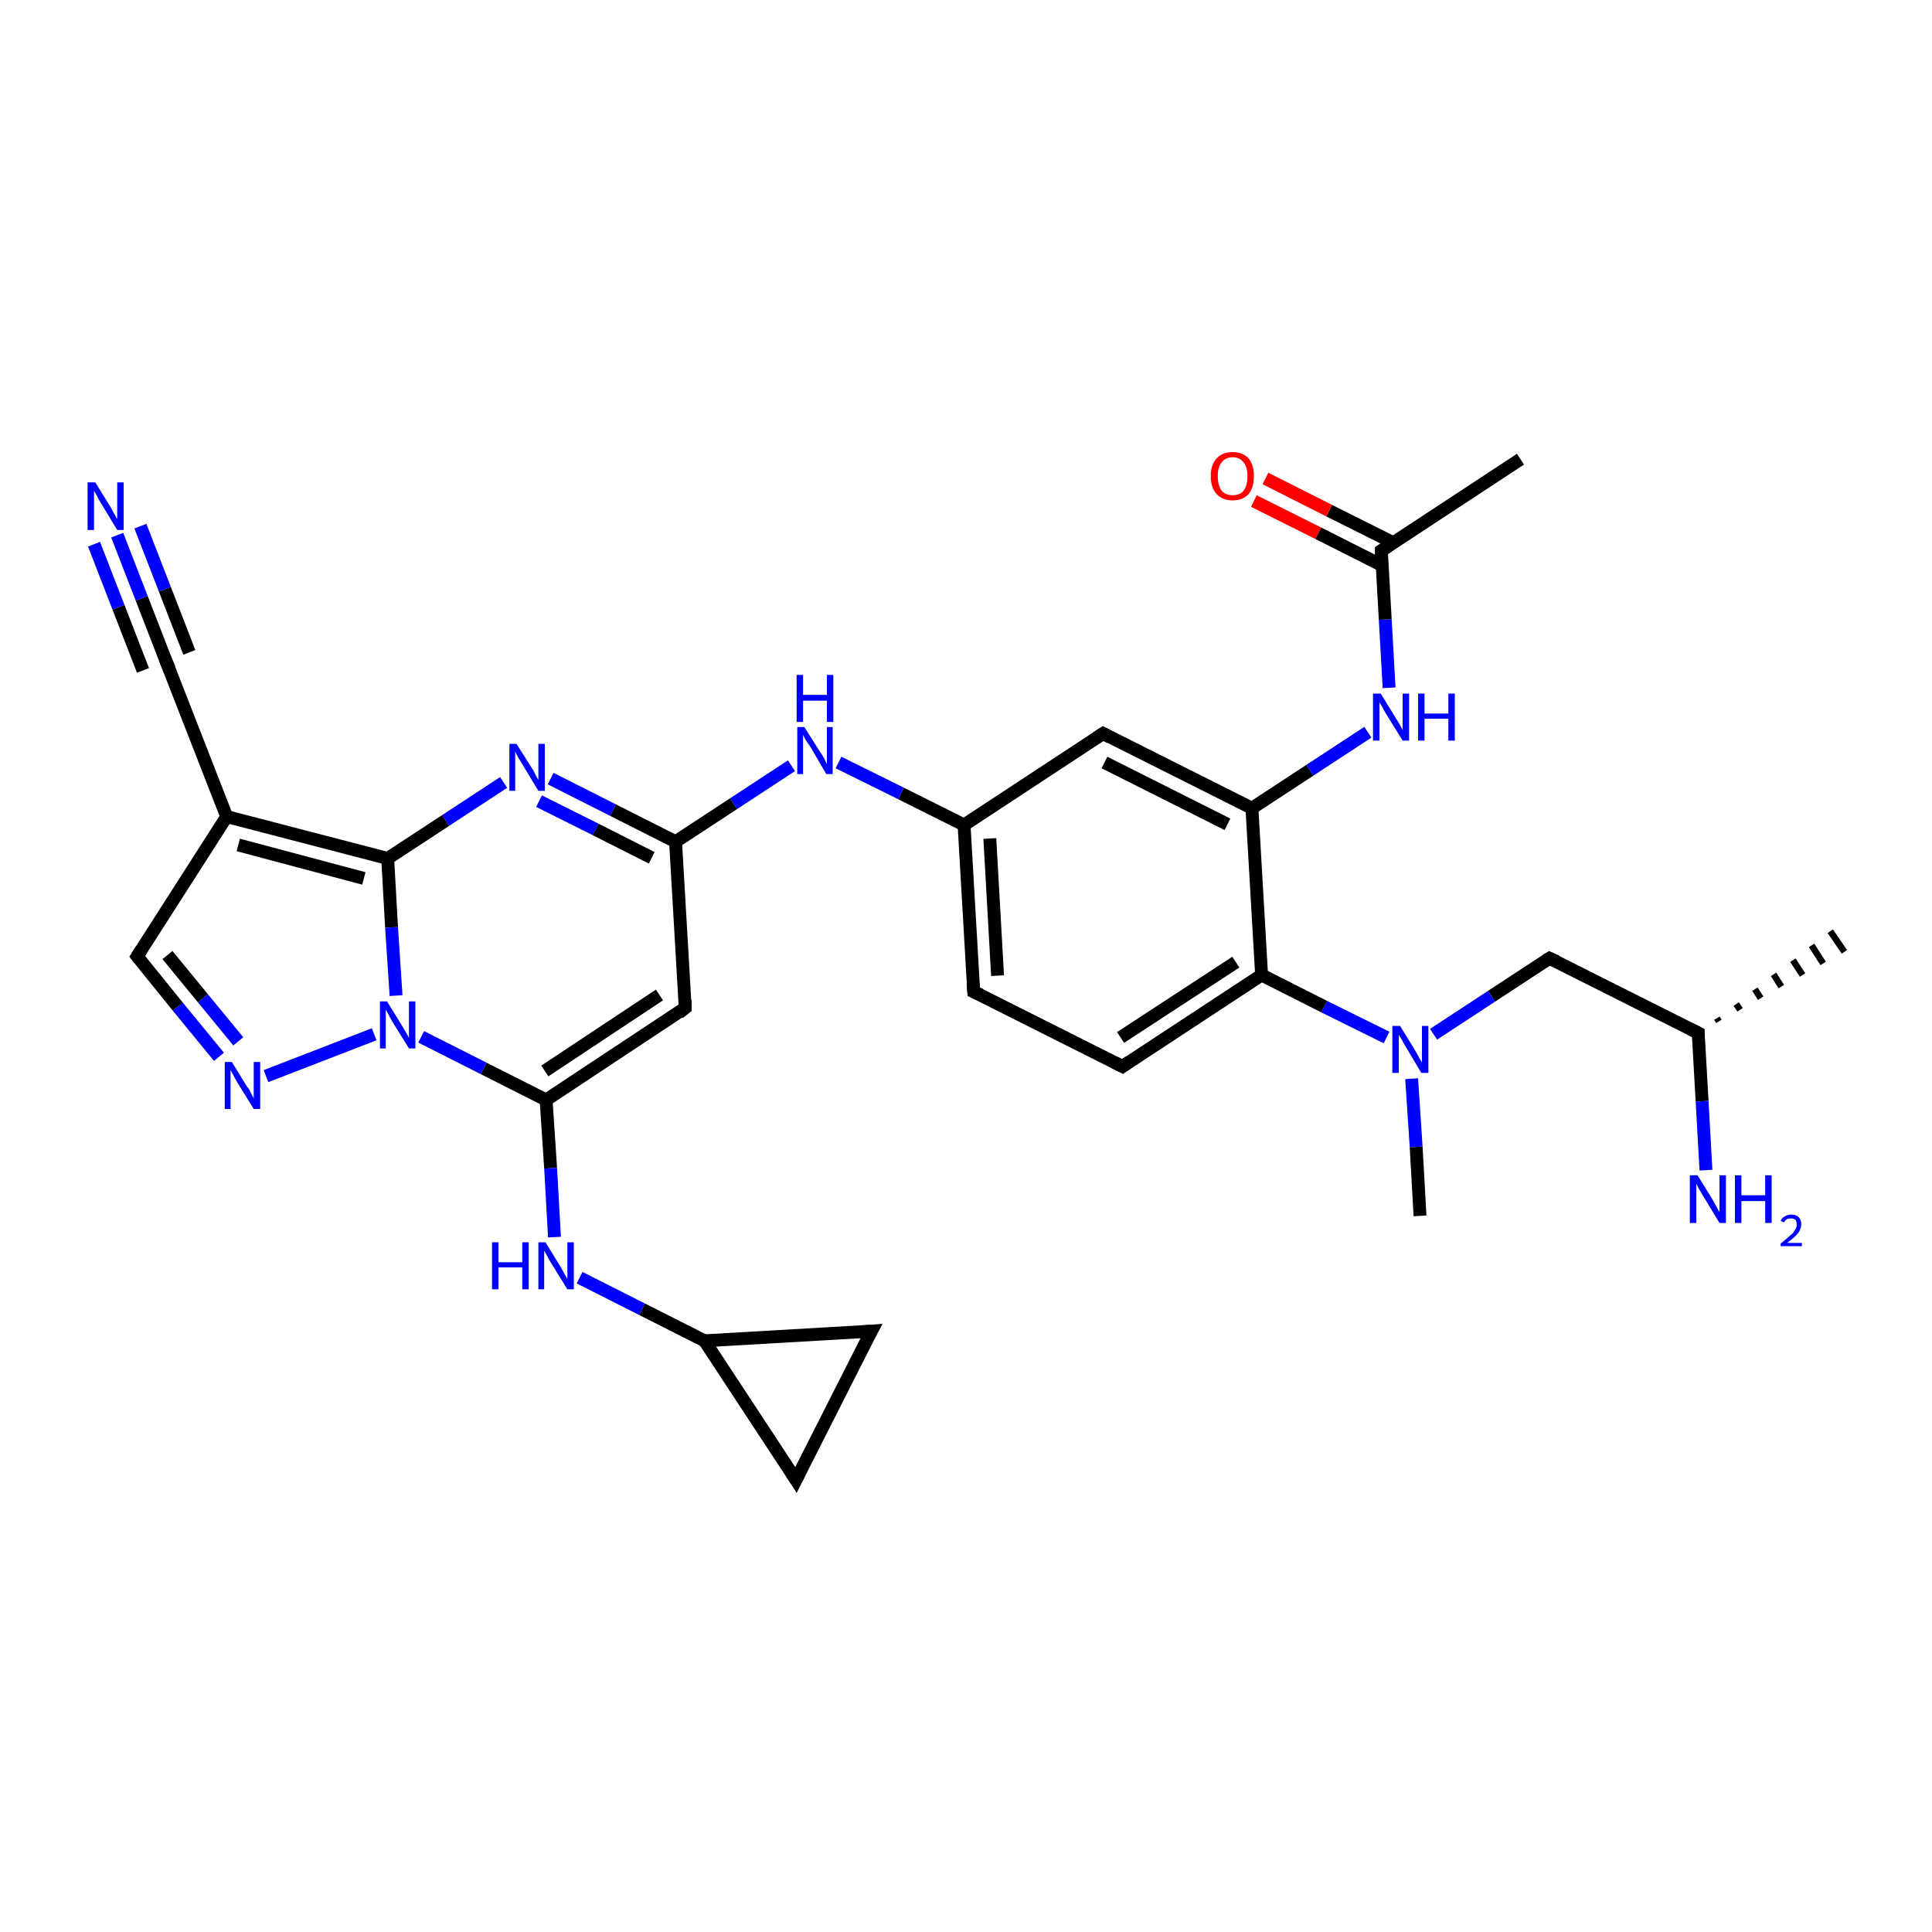 <?xml version='1.0' encoding='iso-8859-1'?>
<svg version='1.1' baseProfile='full'
              xmlns='http://www.w3.org/2000/svg'
                      xmlns:rdkit='http://www.rdkit.org/xml'
                      xmlns:xlink='http://www.w3.org/1999/xlink'
                  xml:space='preserve'
width='300px' height='300px' viewBox='0 0 300 300'>
<!-- END OF HEADER -->
<rect style='opacity:1.0;fill:#FFFFFF;stroke:none' width='300.0' height='300.0' x='0.0' y='0.0'> </rect>
<path class='bond-0 atom-1 atom-0' d='M 266.6,158.1 L 266.9,158.6' style='fill:none;fill-rule:evenodd;stroke:#000000;stroke-width:1.0px;stroke-linecap:butt;stroke-linejoin:miter;stroke-opacity:1' />
<path class='bond-0 atom-1 atom-0' d='M 269.6,155.9 L 270.2,156.8' style='fill:none;fill-rule:evenodd;stroke:#000000;stroke-width:1.0px;stroke-linecap:butt;stroke-linejoin:miter;stroke-opacity:1' />
<path class='bond-0 atom-1 atom-0' d='M 272.5,153.6 L 273.4,155.0' style='fill:none;fill-rule:evenodd;stroke:#000000;stroke-width:1.0px;stroke-linecap:butt;stroke-linejoin:miter;stroke-opacity:1' />
<path class='bond-0 atom-1 atom-0' d='M 275.4,151.3 L 276.6,153.2' style='fill:none;fill-rule:evenodd;stroke:#000000;stroke-width:1.0px;stroke-linecap:butt;stroke-linejoin:miter;stroke-opacity:1' />
<path class='bond-0 atom-1 atom-0' d='M 278.4,149.1 L 279.9,151.4' style='fill:none;fill-rule:evenodd;stroke:#000000;stroke-width:1.0px;stroke-linecap:butt;stroke-linejoin:miter;stroke-opacity:1' />
<path class='bond-0 atom-1 atom-0' d='M 281.3,146.8 L 283.1,149.6' style='fill:none;fill-rule:evenodd;stroke:#000000;stroke-width:1.0px;stroke-linecap:butt;stroke-linejoin:miter;stroke-opacity:1' />
<path class='bond-0 atom-1 atom-0' d='M 284.2,144.6 L 286.4,147.8' style='fill:none;fill-rule:evenodd;stroke:#000000;stroke-width:1.0px;stroke-linecap:butt;stroke-linejoin:miter;stroke-opacity:1' />
<path class='bond-1 atom-1 atom-2' d='M 263.7,160.4 L 264.3,171.0' style='fill:none;fill-rule:evenodd;stroke:#000000;stroke-width:2.0px;stroke-linecap:butt;stroke-linejoin:miter;stroke-opacity:1' />
<path class='bond-1 atom-1 atom-2' d='M 264.3,171.0 L 264.9,181.7' style='fill:none;fill-rule:evenodd;stroke:#0000FF;stroke-width:2.0px;stroke-linecap:butt;stroke-linejoin:miter;stroke-opacity:1' />
<path class='bond-2 atom-1 atom-3' d='M 263.7,160.4 L 240.6,148.8' style='fill:none;fill-rule:evenodd;stroke:#000000;stroke-width:2.0px;stroke-linecap:butt;stroke-linejoin:miter;stroke-opacity:1' />
<path class='bond-3 atom-3 atom-4' d='M 240.6,148.8 L 231.6,154.7' style='fill:none;fill-rule:evenodd;stroke:#000000;stroke-width:2.0px;stroke-linecap:butt;stroke-linejoin:miter;stroke-opacity:1' />
<path class='bond-3 atom-3 atom-4' d='M 231.6,154.7 L 222.6,160.6' style='fill:none;fill-rule:evenodd;stroke:#0000FF;stroke-width:2.0px;stroke-linecap:butt;stroke-linejoin:miter;stroke-opacity:1' />
<path class='bond-4 atom-4 atom-5' d='M 219.2,167.5 L 219.9,178.1' style='fill:none;fill-rule:evenodd;stroke:#0000FF;stroke-width:2.0px;stroke-linecap:butt;stroke-linejoin:miter;stroke-opacity:1' />
<path class='bond-4 atom-4 atom-5' d='M 219.9,178.1 L 220.5,188.8' style='fill:none;fill-rule:evenodd;stroke:#000000;stroke-width:2.0px;stroke-linecap:butt;stroke-linejoin:miter;stroke-opacity:1' />
<path class='bond-5 atom-4 atom-6' d='M 215.3,161.1 L 205.6,156.3' style='fill:none;fill-rule:evenodd;stroke:#0000FF;stroke-width:2.0px;stroke-linecap:butt;stroke-linejoin:miter;stroke-opacity:1' />
<path class='bond-5 atom-4 atom-6' d='M 205.6,156.3 L 195.9,151.4' style='fill:none;fill-rule:evenodd;stroke:#000000;stroke-width:2.0px;stroke-linecap:butt;stroke-linejoin:miter;stroke-opacity:1' />
<path class='bond-6 atom-6 atom-7' d='M 195.9,151.4 L 174.3,165.6' style='fill:none;fill-rule:evenodd;stroke:#000000;stroke-width:2.0px;stroke-linecap:butt;stroke-linejoin:miter;stroke-opacity:1' />
<path class='bond-6 atom-6 atom-7' d='M 191.9,149.4 L 174.0,161.1' style='fill:none;fill-rule:evenodd;stroke:#000000;stroke-width:2.0px;stroke-linecap:butt;stroke-linejoin:miter;stroke-opacity:1' />
<path class='bond-7 atom-7 atom-8' d='M 174.3,165.6 L 151.2,154.0' style='fill:none;fill-rule:evenodd;stroke:#000000;stroke-width:2.0px;stroke-linecap:butt;stroke-linejoin:miter;stroke-opacity:1' />
<path class='bond-8 atom-8 atom-9' d='M 151.2,154.0 L 149.7,128.1' style='fill:none;fill-rule:evenodd;stroke:#000000;stroke-width:2.0px;stroke-linecap:butt;stroke-linejoin:miter;stroke-opacity:1' />
<path class='bond-8 atom-8 atom-9' d='M 154.9,151.5 L 153.7,130.2' style='fill:none;fill-rule:evenodd;stroke:#000000;stroke-width:2.0px;stroke-linecap:butt;stroke-linejoin:miter;stroke-opacity:1' />
<path class='bond-9 atom-9 atom-10' d='M 149.7,128.1 L 139.9,123.2' style='fill:none;fill-rule:evenodd;stroke:#000000;stroke-width:2.0px;stroke-linecap:butt;stroke-linejoin:miter;stroke-opacity:1' />
<path class='bond-9 atom-9 atom-10' d='M 139.9,123.2 L 130.2,118.4' style='fill:none;fill-rule:evenodd;stroke:#0000FF;stroke-width:2.0px;stroke-linecap:butt;stroke-linejoin:miter;stroke-opacity:1' />
<path class='bond-10 atom-10 atom-11' d='M 122.9,118.9 L 113.9,124.8' style='fill:none;fill-rule:evenodd;stroke:#0000FF;stroke-width:2.0px;stroke-linecap:butt;stroke-linejoin:miter;stroke-opacity:1' />
<path class='bond-10 atom-10 atom-11' d='M 113.9,124.8 L 104.9,130.7' style='fill:none;fill-rule:evenodd;stroke:#000000;stroke-width:2.0px;stroke-linecap:butt;stroke-linejoin:miter;stroke-opacity:1' />
<path class='bond-11 atom-11 atom-12' d='M 104.9,130.7 L 106.4,156.5' style='fill:none;fill-rule:evenodd;stroke:#000000;stroke-width:2.0px;stroke-linecap:butt;stroke-linejoin:miter;stroke-opacity:1' />
<path class='bond-12 atom-12 atom-13' d='M 106.4,156.5 L 84.8,170.8' style='fill:none;fill-rule:evenodd;stroke:#000000;stroke-width:2.0px;stroke-linecap:butt;stroke-linejoin:miter;stroke-opacity:1' />
<path class='bond-12 atom-12 atom-13' d='M 102.4,154.5 L 84.6,166.3' style='fill:none;fill-rule:evenodd;stroke:#000000;stroke-width:2.0px;stroke-linecap:butt;stroke-linejoin:miter;stroke-opacity:1' />
<path class='bond-13 atom-13 atom-14' d='M 84.8,170.8 L 85.5,181.4' style='fill:none;fill-rule:evenodd;stroke:#000000;stroke-width:2.0px;stroke-linecap:butt;stroke-linejoin:miter;stroke-opacity:1' />
<path class='bond-13 atom-13 atom-14' d='M 85.5,181.4 L 86.1,192.1' style='fill:none;fill-rule:evenodd;stroke:#0000FF;stroke-width:2.0px;stroke-linecap:butt;stroke-linejoin:miter;stroke-opacity:1' />
<path class='bond-14 atom-14 atom-15' d='M 90.0,198.4 L 99.7,203.3' style='fill:none;fill-rule:evenodd;stroke:#0000FF;stroke-width:2.0px;stroke-linecap:butt;stroke-linejoin:miter;stroke-opacity:1' />
<path class='bond-14 atom-14 atom-15' d='M 99.7,203.3 L 109.4,208.2' style='fill:none;fill-rule:evenodd;stroke:#000000;stroke-width:2.0px;stroke-linecap:butt;stroke-linejoin:miter;stroke-opacity:1' />
<path class='bond-15 atom-15 atom-16' d='M 109.4,208.2 L 135.3,206.7' style='fill:none;fill-rule:evenodd;stroke:#000000;stroke-width:2.0px;stroke-linecap:butt;stroke-linejoin:miter;stroke-opacity:1' />
<path class='bond-16 atom-16 atom-17' d='M 135.3,206.7 L 123.6,229.8' style='fill:none;fill-rule:evenodd;stroke:#000000;stroke-width:2.0px;stroke-linecap:butt;stroke-linejoin:miter;stroke-opacity:1' />
<path class='bond-17 atom-13 atom-18' d='M 84.8,170.8 L 75.1,165.9' style='fill:none;fill-rule:evenodd;stroke:#000000;stroke-width:2.0px;stroke-linecap:butt;stroke-linejoin:miter;stroke-opacity:1' />
<path class='bond-17 atom-13 atom-18' d='M 75.1,165.9 L 65.4,161.0' style='fill:none;fill-rule:evenodd;stroke:#0000FF;stroke-width:2.0px;stroke-linecap:butt;stroke-linejoin:miter;stroke-opacity:1' />
<path class='bond-18 atom-18 atom-19' d='M 58.1,160.6 L 41.3,167.1' style='fill:none;fill-rule:evenodd;stroke:#0000FF;stroke-width:2.0px;stroke-linecap:butt;stroke-linejoin:miter;stroke-opacity:1' />
<path class='bond-19 atom-19 atom-20' d='M 34.0,164.1 L 27.6,156.3' style='fill:none;fill-rule:evenodd;stroke:#0000FF;stroke-width:2.0px;stroke-linecap:butt;stroke-linejoin:miter;stroke-opacity:1' />
<path class='bond-19 atom-19 atom-20' d='M 27.6,156.3 L 21.3,148.5' style='fill:none;fill-rule:evenodd;stroke:#000000;stroke-width:2.0px;stroke-linecap:butt;stroke-linejoin:miter;stroke-opacity:1' />
<path class='bond-19 atom-19 atom-20' d='M 37.0,161.7 L 31.5,155.0' style='fill:none;fill-rule:evenodd;stroke:#0000FF;stroke-width:2.0px;stroke-linecap:butt;stroke-linejoin:miter;stroke-opacity:1' />
<path class='bond-19 atom-19 atom-20' d='M 31.5,155.0 L 26.0,148.3' style='fill:none;fill-rule:evenodd;stroke:#000000;stroke-width:2.0px;stroke-linecap:butt;stroke-linejoin:miter;stroke-opacity:1' />
<path class='bond-20 atom-20 atom-21' d='M 21.3,148.5 L 35.2,126.8' style='fill:none;fill-rule:evenodd;stroke:#000000;stroke-width:2.0px;stroke-linecap:butt;stroke-linejoin:miter;stroke-opacity:1' />
<path class='bond-21 atom-21 atom-22' d='M 35.2,126.8 L 25.8,102.7' style='fill:none;fill-rule:evenodd;stroke:#000000;stroke-width:2.0px;stroke-linecap:butt;stroke-linejoin:miter;stroke-opacity:1' />
<path class='bond-22 atom-22 atom-23' d='M 25.8,102.7 L 22.0,92.9' style='fill:none;fill-rule:evenodd;stroke:#000000;stroke-width:2.0px;stroke-linecap:butt;stroke-linejoin:miter;stroke-opacity:1' />
<path class='bond-22 atom-22 atom-23' d='M 22.0,92.9 L 18.2,83.1' style='fill:none;fill-rule:evenodd;stroke:#0000FF;stroke-width:2.0px;stroke-linecap:butt;stroke-linejoin:miter;stroke-opacity:1' />
<path class='bond-22 atom-22 atom-23' d='M 22.2,104.1 L 18.4,94.3' style='fill:none;fill-rule:evenodd;stroke:#000000;stroke-width:2.0px;stroke-linecap:butt;stroke-linejoin:miter;stroke-opacity:1' />
<path class='bond-22 atom-22 atom-23' d='M 18.4,94.3 L 14.6,84.5' style='fill:none;fill-rule:evenodd;stroke:#0000FF;stroke-width:2.0px;stroke-linecap:butt;stroke-linejoin:miter;stroke-opacity:1' />
<path class='bond-22 atom-22 atom-23' d='M 29.4,101.3 L 25.6,91.5' style='fill:none;fill-rule:evenodd;stroke:#000000;stroke-width:2.0px;stroke-linecap:butt;stroke-linejoin:miter;stroke-opacity:1' />
<path class='bond-22 atom-22 atom-23' d='M 25.6,91.5 L 21.8,81.7' style='fill:none;fill-rule:evenodd;stroke:#0000FF;stroke-width:2.0px;stroke-linecap:butt;stroke-linejoin:miter;stroke-opacity:1' />
<path class='bond-23 atom-21 atom-24' d='M 35.2,126.8 L 60.2,133.3' style='fill:none;fill-rule:evenodd;stroke:#000000;stroke-width:2.0px;stroke-linecap:butt;stroke-linejoin:miter;stroke-opacity:1' />
<path class='bond-23 atom-21 atom-24' d='M 37.0,131.2 L 56.5,136.4' style='fill:none;fill-rule:evenodd;stroke:#000000;stroke-width:2.0px;stroke-linecap:butt;stroke-linejoin:miter;stroke-opacity:1' />
<path class='bond-24 atom-24 atom-25' d='M 60.2,133.3 L 69.2,127.4' style='fill:none;fill-rule:evenodd;stroke:#000000;stroke-width:2.0px;stroke-linecap:butt;stroke-linejoin:miter;stroke-opacity:1' />
<path class='bond-24 atom-24 atom-25' d='M 69.2,127.4 L 78.2,121.5' style='fill:none;fill-rule:evenodd;stroke:#0000FF;stroke-width:2.0px;stroke-linecap:butt;stroke-linejoin:miter;stroke-opacity:1' />
<path class='bond-25 atom-9 atom-26' d='M 149.7,128.1 L 171.3,113.9' style='fill:none;fill-rule:evenodd;stroke:#000000;stroke-width:2.0px;stroke-linecap:butt;stroke-linejoin:miter;stroke-opacity:1' />
<path class='bond-26 atom-26 atom-27' d='M 171.3,113.9 L 194.4,125.5' style='fill:none;fill-rule:evenodd;stroke:#000000;stroke-width:2.0px;stroke-linecap:butt;stroke-linejoin:miter;stroke-opacity:1' />
<path class='bond-26 atom-26 atom-27' d='M 171.5,118.4 L 190.6,128.0' style='fill:none;fill-rule:evenodd;stroke:#000000;stroke-width:2.0px;stroke-linecap:butt;stroke-linejoin:miter;stroke-opacity:1' />
<path class='bond-27 atom-27 atom-28' d='M 194.4,125.5 L 203.4,119.6' style='fill:none;fill-rule:evenodd;stroke:#000000;stroke-width:2.0px;stroke-linecap:butt;stroke-linejoin:miter;stroke-opacity:1' />
<path class='bond-27 atom-27 atom-28' d='M 203.4,119.6 L 212.4,113.7' style='fill:none;fill-rule:evenodd;stroke:#0000FF;stroke-width:2.0px;stroke-linecap:butt;stroke-linejoin:miter;stroke-opacity:1' />
<path class='bond-28 atom-28 atom-29' d='M 215.7,106.8 L 215.1,96.2' style='fill:none;fill-rule:evenodd;stroke:#0000FF;stroke-width:2.0px;stroke-linecap:butt;stroke-linejoin:miter;stroke-opacity:1' />
<path class='bond-28 atom-28 atom-29' d='M 215.1,96.2 L 214.5,85.5' style='fill:none;fill-rule:evenodd;stroke:#000000;stroke-width:2.0px;stroke-linecap:butt;stroke-linejoin:miter;stroke-opacity:1' />
<path class='bond-29 atom-29 atom-30' d='M 214.5,85.5 L 236.1,71.3' style='fill:none;fill-rule:evenodd;stroke:#000000;stroke-width:2.0px;stroke-linecap:butt;stroke-linejoin:miter;stroke-opacity:1' />
<path class='bond-30 atom-29 atom-31' d='M 216.4,84.3 L 206.4,79.3' style='fill:none;fill-rule:evenodd;stroke:#000000;stroke-width:2.0px;stroke-linecap:butt;stroke-linejoin:miter;stroke-opacity:1' />
<path class='bond-30 atom-29 atom-31' d='M 206.4,79.3 L 196.5,74.3' style='fill:none;fill-rule:evenodd;stroke:#FF0000;stroke-width:2.0px;stroke-linecap:butt;stroke-linejoin:miter;stroke-opacity:1' />
<path class='bond-30 atom-29 atom-31' d='M 214.6,87.8 L 204.7,82.8' style='fill:none;fill-rule:evenodd;stroke:#000000;stroke-width:2.0px;stroke-linecap:butt;stroke-linejoin:miter;stroke-opacity:1' />
<path class='bond-30 atom-29 atom-31' d='M 204.7,82.8 L 194.7,77.8' style='fill:none;fill-rule:evenodd;stroke:#FF0000;stroke-width:2.0px;stroke-linecap:butt;stroke-linejoin:miter;stroke-opacity:1' />
<path class='bond-31 atom-27 atom-6' d='M 194.4,125.5 L 195.9,151.4' style='fill:none;fill-rule:evenodd;stroke:#000000;stroke-width:2.0px;stroke-linecap:butt;stroke-linejoin:miter;stroke-opacity:1' />
<path class='bond-32 atom-25 atom-11' d='M 85.5,120.9 L 95.2,125.8' style='fill:none;fill-rule:evenodd;stroke:#0000FF;stroke-width:2.0px;stroke-linecap:butt;stroke-linejoin:miter;stroke-opacity:1' />
<path class='bond-32 atom-25 atom-11' d='M 95.2,125.8 L 104.9,130.7' style='fill:none;fill-rule:evenodd;stroke:#000000;stroke-width:2.0px;stroke-linecap:butt;stroke-linejoin:miter;stroke-opacity:1' />
<path class='bond-32 atom-25 atom-11' d='M 83.7,124.4 L 92.5,128.8' style='fill:none;fill-rule:evenodd;stroke:#0000FF;stroke-width:2.0px;stroke-linecap:butt;stroke-linejoin:miter;stroke-opacity:1' />
<path class='bond-32 atom-25 atom-11' d='M 92.5,128.8 L 101.2,133.2' style='fill:none;fill-rule:evenodd;stroke:#000000;stroke-width:2.0px;stroke-linecap:butt;stroke-linejoin:miter;stroke-opacity:1' />
<path class='bond-33 atom-17 atom-15' d='M 123.6,229.8 L 109.4,208.2' style='fill:none;fill-rule:evenodd;stroke:#000000;stroke-width:2.0px;stroke-linecap:butt;stroke-linejoin:miter;stroke-opacity:1' />
<path class='bond-34 atom-24 atom-18' d='M 60.2,133.3 L 60.8,144.0' style='fill:none;fill-rule:evenodd;stroke:#000000;stroke-width:2.0px;stroke-linecap:butt;stroke-linejoin:miter;stroke-opacity:1' />
<path class='bond-34 atom-24 atom-18' d='M 60.8,144.0 L 61.5,154.6' style='fill:none;fill-rule:evenodd;stroke:#0000FF;stroke-width:2.0px;stroke-linecap:butt;stroke-linejoin:miter;stroke-opacity:1' />
<path d='M 263.7,160.9 L 263.7,160.4 L 262.5,159.8' style='fill:none;stroke:#000000;stroke-width:2.0px;stroke-linecap:butt;stroke-linejoin:miter;stroke-opacity:1;' />
<path d='M 241.7,149.3 L 240.6,148.8 L 240.1,149.1' style='fill:none;stroke:#000000;stroke-width:2.0px;stroke-linecap:butt;stroke-linejoin:miter;stroke-opacity:1;' />
<path d='M 175.3,164.9 L 174.3,165.6 L 173.1,165.0' style='fill:none;stroke:#000000;stroke-width:2.0px;stroke-linecap:butt;stroke-linejoin:miter;stroke-opacity:1;' />
<path d='M 152.3,154.5 L 151.2,154.0 L 151.1,152.7' style='fill:none;stroke:#000000;stroke-width:2.0px;stroke-linecap:butt;stroke-linejoin:miter;stroke-opacity:1;' />
<path d='M 106.4,155.3 L 106.4,156.5 L 105.4,157.3' style='fill:none;stroke:#000000;stroke-width:2.0px;stroke-linecap:butt;stroke-linejoin:miter;stroke-opacity:1;' />
<path d='M 134.0,206.8 L 135.3,206.7 L 134.7,207.8' style='fill:none;stroke:#000000;stroke-width:2.0px;stroke-linecap:butt;stroke-linejoin:miter;stroke-opacity:1;' />
<path d='M 124.2,228.6 L 123.6,229.8 L 122.9,228.7' style='fill:none;stroke:#000000;stroke-width:2.0px;stroke-linecap:butt;stroke-linejoin:miter;stroke-opacity:1;' />
<path d='M 21.6,148.9 L 21.3,148.5 L 22.0,147.4' style='fill:none;stroke:#000000;stroke-width:2.0px;stroke-linecap:butt;stroke-linejoin:miter;stroke-opacity:1;' />
<path d='M 26.3,103.9 L 25.8,102.7 L 25.6,102.2' style='fill:none;stroke:#000000;stroke-width:2.0px;stroke-linecap:butt;stroke-linejoin:miter;stroke-opacity:1;' />
<path d='M 170.2,114.6 L 171.3,113.9 L 172.4,114.5' style='fill:none;stroke:#000000;stroke-width:2.0px;stroke-linecap:butt;stroke-linejoin:miter;stroke-opacity:1;' />
<path d='M 214.5,86.1 L 214.5,85.5 L 215.6,84.8' style='fill:none;stroke:#000000;stroke-width:2.0px;stroke-linecap:butt;stroke-linejoin:miter;stroke-opacity:1;' />
<path class='atom-2' d='M 263.6 182.5
L 266.0 186.4
Q 266.2 186.8, 266.6 187.5
Q 267.0 188.2, 267.0 188.2
L 267.0 182.5
L 268.0 182.5
L 268.0 189.9
L 267.0 189.9
L 264.4 185.6
Q 264.1 185.1, 263.8 184.6
Q 263.5 184.0, 263.4 183.8
L 263.4 189.9
L 262.4 189.9
L 262.4 182.5
L 263.6 182.5
' fill='#0000FF'/>
<path class='atom-2' d='M 269.4 182.5
L 270.4 182.5
L 270.4 185.6
L 274.1 185.6
L 274.1 182.5
L 275.1 182.5
L 275.1 189.9
L 274.1 189.9
L 274.1 186.5
L 270.4 186.5
L 270.4 189.9
L 269.4 189.9
L 269.4 182.5
' fill='#0000FF'/>
<path class='atom-2' d='M 276.5 189.6
Q 276.7 189.1, 277.1 188.9
Q 277.6 188.6, 278.1 188.6
Q 278.9 188.6, 279.3 189.0
Q 279.7 189.4, 279.7 190.1
Q 279.7 190.8, 279.2 191.5
Q 278.6 192.2, 277.5 193.0
L 279.8 193.0
L 279.8 193.5
L 276.5 193.5
L 276.5 193.1
Q 277.4 192.4, 277.9 191.9
Q 278.5 191.5, 278.7 191.0
Q 279.0 190.6, 279.0 190.2
Q 279.0 189.7, 278.8 189.4
Q 278.5 189.2, 278.1 189.2
Q 277.7 189.2, 277.5 189.3
Q 277.2 189.5, 277.0 189.8
L 276.5 189.6
' fill='#0000FF'/>
<path class='atom-4' d='M 217.4 159.3
L 219.8 163.2
Q 220.0 163.6, 220.4 164.3
Q 220.8 165.0, 220.8 165.0
L 220.8 159.3
L 221.8 159.3
L 221.8 166.6
L 220.7 166.6
L 218.2 162.4
Q 217.9 161.9, 217.6 161.3
Q 217.2 160.8, 217.2 160.6
L 217.2 166.6
L 216.2 166.6
L 216.2 159.3
L 217.4 159.3
' fill='#0000FF'/>
<path class='atom-10' d='M 124.9 112.9
L 127.3 116.7
Q 127.6 117.1, 128.0 117.8
Q 128.3 118.5, 128.4 118.6
L 128.4 112.9
L 129.3 112.9
L 129.3 120.2
L 128.3 120.2
L 125.8 115.9
Q 125.5 115.5, 125.1 114.9
Q 124.8 114.3, 124.7 114.1
L 124.7 120.2
L 123.8 120.2
L 123.8 112.9
L 124.9 112.9
' fill='#0000FF'/>
<path class='atom-10' d='M 123.7 104.8
L 124.7 104.8
L 124.7 107.9
L 128.4 107.9
L 128.4 104.8
L 129.4 104.8
L 129.4 112.1
L 128.4 112.1
L 128.4 108.8
L 124.7 108.8
L 124.7 112.1
L 123.7 112.1
L 123.7 104.8
' fill='#0000FF'/>
<path class='atom-14' d='M 76.4 192.9
L 77.4 192.9
L 77.4 196.0
L 81.1 196.0
L 81.1 192.9
L 82.1 192.9
L 82.1 200.2
L 81.1 200.2
L 81.1 196.8
L 77.4 196.8
L 77.4 200.2
L 76.4 200.2
L 76.4 192.9
' fill='#0000FF'/>
<path class='atom-14' d='M 84.7 192.9
L 87.1 196.8
Q 87.3 197.2, 87.7 197.9
Q 88.1 198.6, 88.1 198.6
L 88.1 192.9
L 89.1 192.9
L 89.1 200.2
L 88.1 200.2
L 85.5 196.0
Q 85.2 195.5, 84.9 194.9
Q 84.6 194.4, 84.5 194.2
L 84.5 200.2
L 83.6 200.2
L 83.6 192.9
L 84.7 192.9
' fill='#0000FF'/>
<path class='atom-18' d='M 60.1 155.5
L 62.5 159.4
Q 62.7 159.7, 63.1 160.4
Q 63.5 161.1, 63.5 161.2
L 63.5 155.5
L 64.5 155.5
L 64.5 162.8
L 63.5 162.8
L 60.9 158.6
Q 60.6 158.1, 60.3 157.5
Q 60.0 156.9, 59.9 156.8
L 59.9 162.8
L 59.0 162.8
L 59.0 155.5
L 60.1 155.5
' fill='#0000FF'/>
<path class='atom-19' d='M 36.0 164.9
L 38.4 168.8
Q 38.7 169.1, 39.0 169.8
Q 39.4 170.5, 39.4 170.6
L 39.4 164.9
L 40.4 164.9
L 40.4 172.2
L 39.4 172.2
L 36.8 168.0
Q 36.5 167.5, 36.2 166.9
Q 35.9 166.3, 35.8 166.2
L 35.8 172.2
L 34.9 172.2
L 34.9 164.9
L 36.0 164.9
' fill='#0000FF'/>
<path class='atom-23' d='M 14.8 74.9
L 17.2 78.8
Q 17.4 79.2, 17.8 79.9
Q 18.2 80.6, 18.2 80.6
L 18.2 74.9
L 19.2 74.9
L 19.2 82.3
L 18.2 82.3
L 15.6 78.0
Q 15.3 77.5, 15.0 76.9
Q 14.7 76.4, 14.6 76.2
L 14.6 82.3
L 13.6 82.3
L 13.6 74.9
L 14.8 74.9
' fill='#0000FF'/>
<path class='atom-25' d='M 80.2 115.5
L 82.6 119.3
Q 82.9 119.7, 83.2 120.4
Q 83.6 121.1, 83.6 121.1
L 83.6 115.5
L 84.6 115.5
L 84.6 122.8
L 83.6 122.8
L 81.0 118.5
Q 80.7 118.0, 80.4 117.5
Q 80.1 116.9, 80.0 116.7
L 80.0 122.8
L 79.1 122.8
L 79.1 115.5
L 80.2 115.5
' fill='#0000FF'/>
<path class='atom-28' d='M 214.4 107.7
L 216.8 111.6
Q 217.0 111.9, 217.4 112.6
Q 217.8 113.3, 217.8 113.4
L 217.8 107.7
L 218.8 107.7
L 218.8 115.0
L 217.8 115.0
L 215.2 110.8
Q 214.9 110.3, 214.6 109.7
Q 214.2 109.1, 214.2 109.0
L 214.2 115.0
L 213.2 115.0
L 213.2 107.7
L 214.4 107.7
' fill='#0000FF'/>
<path class='atom-28' d='M 220.2 107.7
L 221.2 107.7
L 221.2 110.8
L 224.9 110.8
L 224.9 107.7
L 225.9 107.7
L 225.9 115.0
L 224.9 115.0
L 224.9 111.6
L 221.2 111.6
L 221.2 115.0
L 220.2 115.0
L 220.2 107.7
' fill='#0000FF'/>
<path class='atom-31' d='M 188.0 73.9
Q 188.0 72.2, 188.9 71.2
Q 189.8 70.2, 191.4 70.2
Q 193.0 70.2, 193.9 71.2
Q 194.7 72.2, 194.7 73.9
Q 194.7 75.7, 193.9 76.7
Q 193.0 77.7, 191.4 77.7
Q 189.8 77.7, 188.9 76.7
Q 188.0 75.7, 188.0 73.9
M 191.4 76.9
Q 192.5 76.9, 193.1 76.2
Q 193.7 75.4, 193.7 73.9
Q 193.7 72.5, 193.1 71.8
Q 192.5 71.0, 191.4 71.0
Q 190.3 71.0, 189.7 71.8
Q 189.1 72.5, 189.1 73.9
Q 189.1 75.4, 189.7 76.2
Q 190.3 76.9, 191.4 76.9
' fill='#FF0000'/>
</svg>
